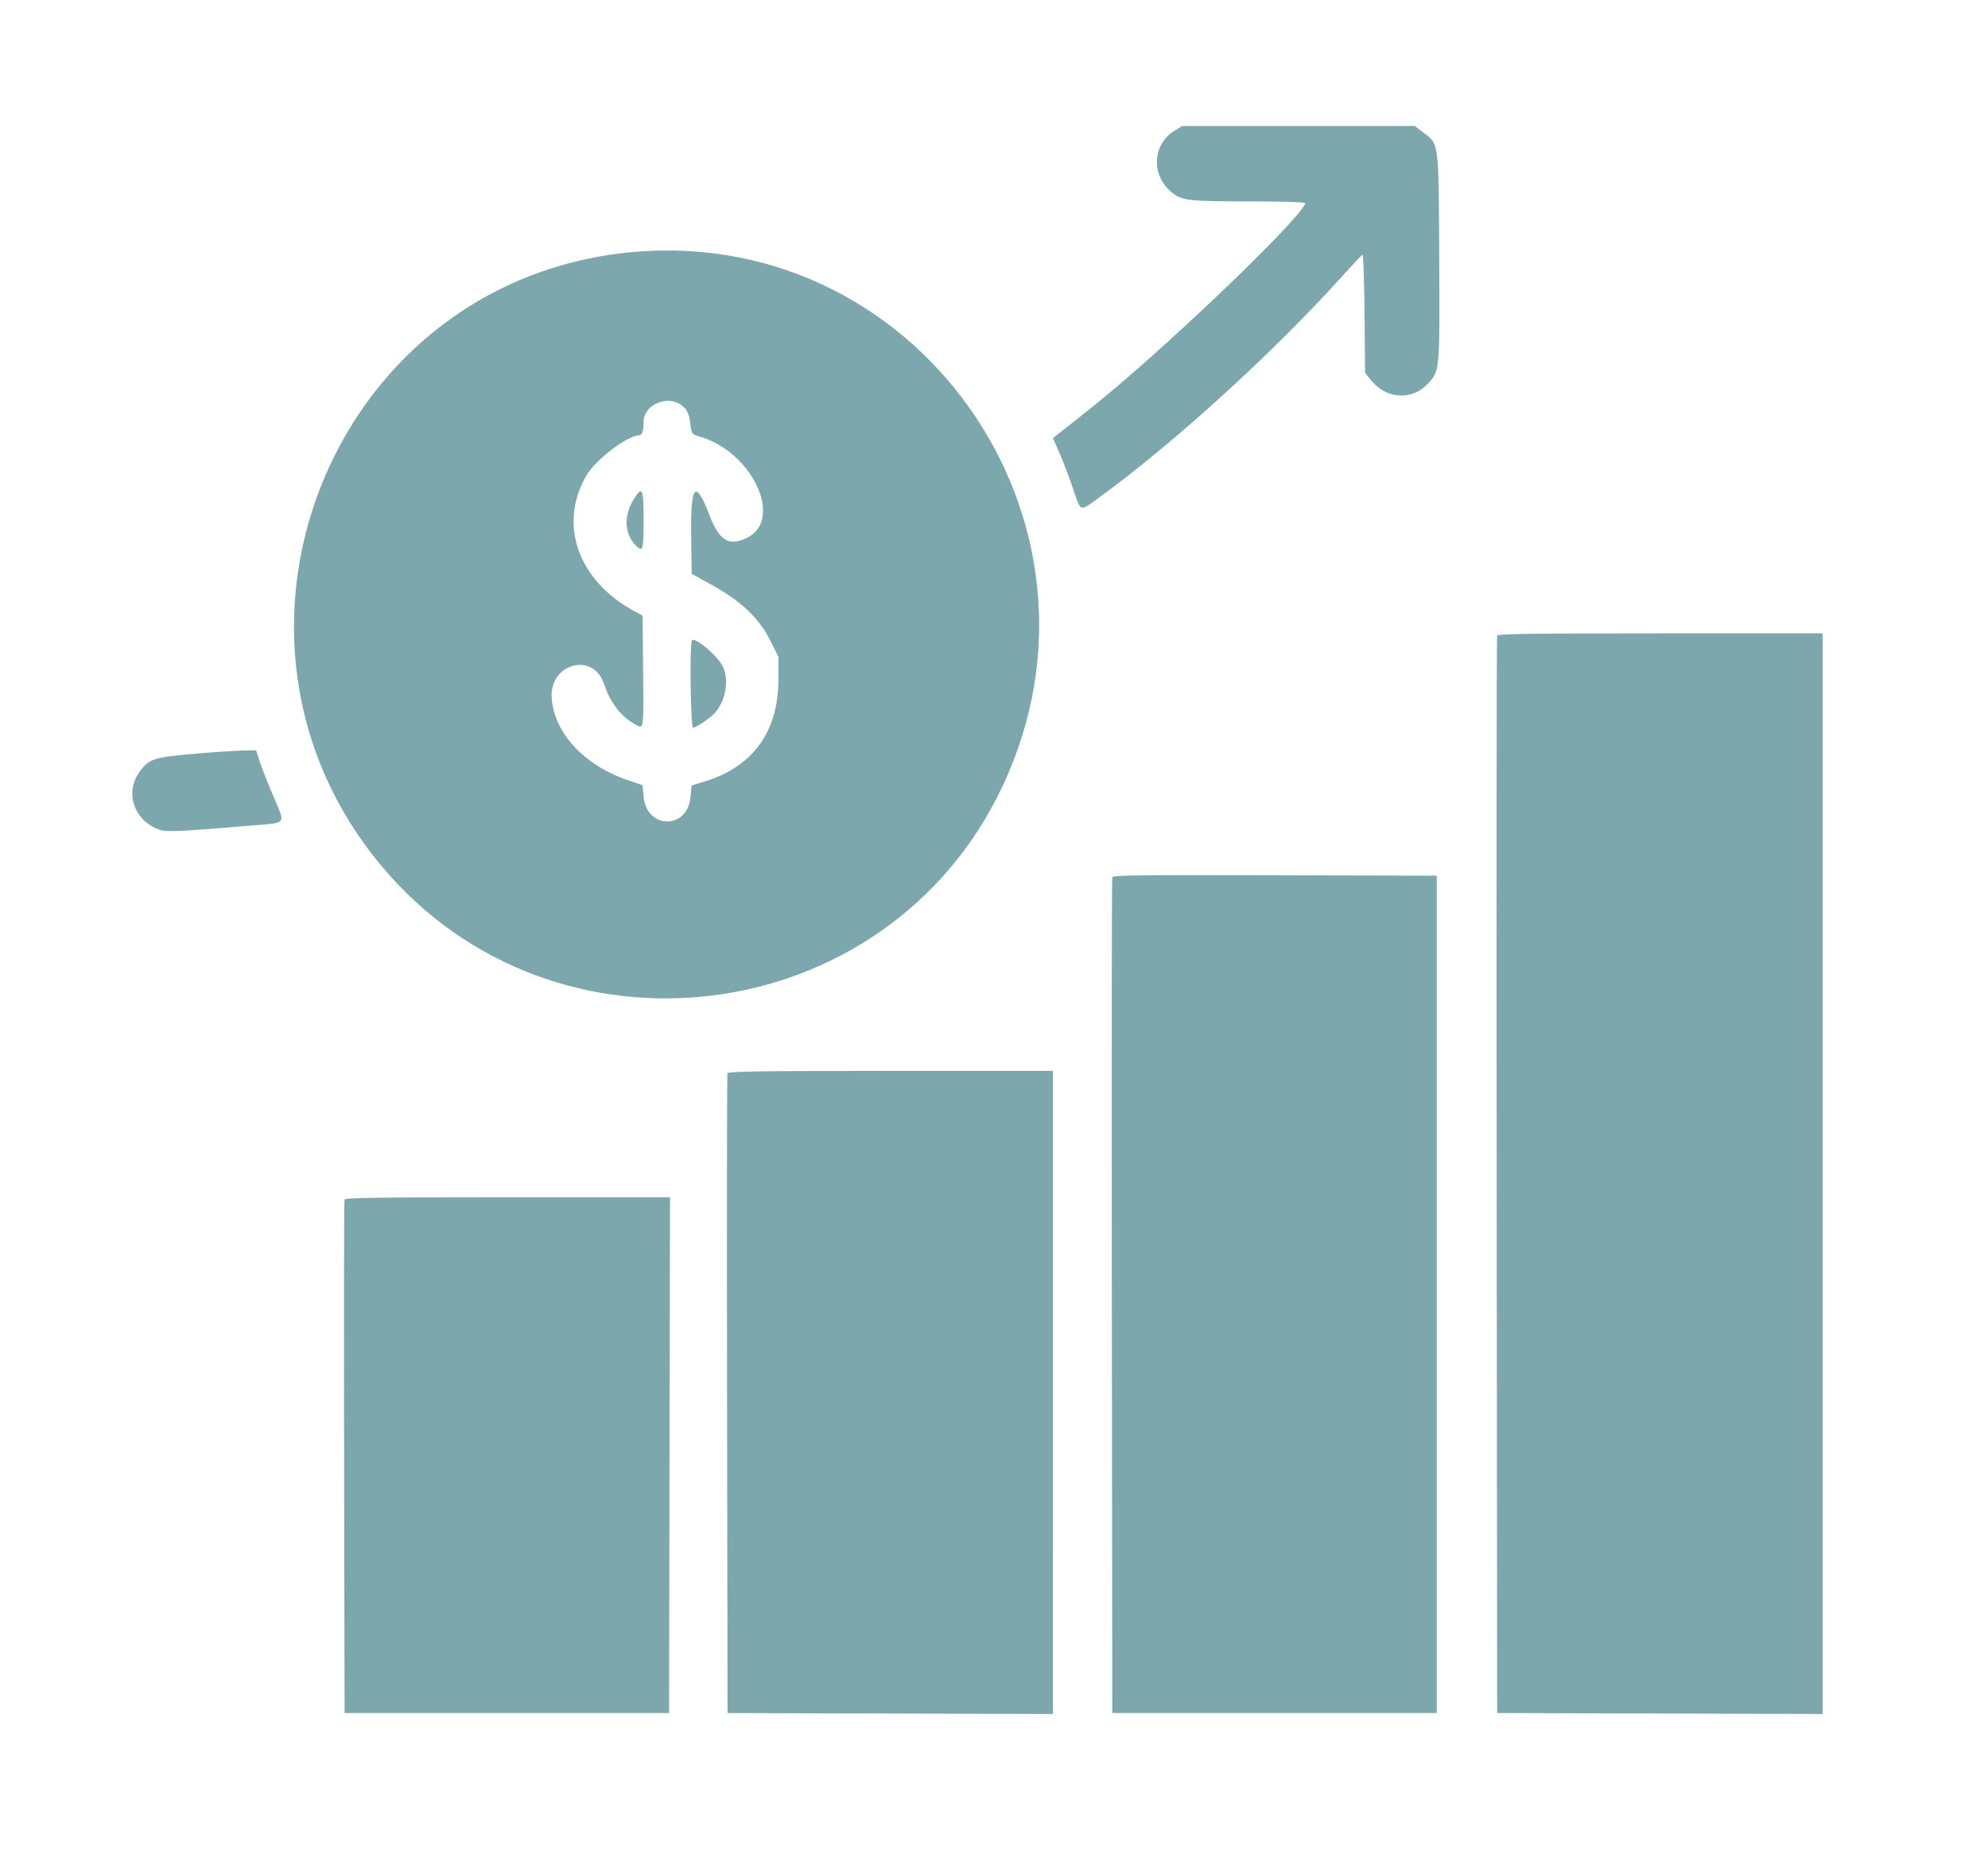 <?xml version="1.0" encoding="utf-8"?>
<!-- Generator: Adobe Illustrator 16.0.0, SVG Export Plug-In . SVG Version: 6.00 Build 0)  -->
<!DOCTYPE svg PUBLIC "-//W3C//DTD SVG 1.1//EN" "http://www.w3.org/Graphics/SVG/1.1/DTD/svg11.dtd">
<svg version="1.1" id="Capa_1" xmlns:x="http://ns.adobe.com/Extensibility/1.0/" xmlns:i="http://ns.adobe.com/AdobeIllustrator/10.0/" xmlns:graph="http://ns.adobe.com/Graphs/1.0/"
	 xmlns="http://www.w3.org/2000/svg" xmlns:xlink="http://www.w3.org/1999/xlink" x="0px" y="0px" width="99.5px" height="93px"
	 viewBox="0 0 99.5 93" enable-background="new 0 0 99.5 93" xml:space="preserve">
<g id="svgg">
	<path id="path0" fill="#7CA7AD" d="M58.788,6.541c-1.122,0.682-1.187,2.258-0.129,3.099c0.511,0.406,0.821,0.44,3.891,0.443
		c1.709,0.001,2.804,0.038,2.784,0.091c-0.311,0.874-7.424,7.654-10.89,10.38c-0.674,0.531-1.344,1.059-1.485,1.173L52.7,21.935
		l0.332,0.753c0.183,0.415,0.486,1.211,0.672,1.77c0.397,1.184,0.334,1.155,1.199,0.529c3.8-2.753,8.813-7.313,12.33-11.218
		c0.493-0.545,0.925-1.006,0.964-1.022c0.039-0.017,0.084,1.307,0.099,2.941l0.027,2.972l0.29,0.363
		C69.392,20,70.69,20.069,71.5,19.174c0.561-0.617,0.564-0.677,0.533-6.349c-0.031-5.834,0-5.591-0.816-6.206l-0.405-0.311
		L64.988,6.31l-5.822,0.001L58.788,6.541 M31.064,12.682c-14.62,1.773-21.467,19.292-11.979,30.658
		c8.642,10.355,25.274,8.26,31.06-3.913C56.507,26.037,45.713,10.906,31.064,12.682 M34.059,20.248
		c0.315,0.206,0.432,0.442,0.501,1.015c0.057,0.462,0.07,0.479,0.458,0.59c2.627,0.76,4.218,4.14,2.384,5.062
		c-0.907,0.457-1.401,0.162-1.895-1.125c-0.695-1.819-0.946-1.554-0.914,0.963l0.024,1.972l1.032,0.571
		c1.45,0.801,2.35,1.658,2.901,2.766l0.41,0.824v1.133c0,2.603-1.267,4.356-3.682,5.099l-0.662,0.203l-0.057,0.59
		c-0.158,1.638-2.205,1.605-2.347-0.037l-0.049-0.566l-0.709-0.24c-2.213-0.746-3.731-2.379-3.842-4.138
		c-0.111-1.732,2.099-2.308,2.625-0.682c0.301,0.932,0.875,1.665,1.59,2.035c0.4,0.207,0.388,0.291,0.36-2.777l-0.024-2.682
		l-0.456-0.25c-2.789-1.534-3.768-4.333-2.363-6.762c0.459-0.792,2.063-2.019,2.644-2.019c0.146,0,0.222-0.227,0.222-0.678
		C32.211,20.295,33.329,19.771,34.059,20.248 M31.838,24.807c-0.626,0.882-0.638,1.845-0.031,2.482
		c0.369,0.386,0.405,0.277,0.405-1.248C32.211,24.549,32.155,24.364,31.838,24.807 M74.931,31.824
		c-0.024,0.065-0.037,12.226-0.021,27.025l0.023,26.906l8.143,0.025l8.145,0.024V58.755V31.706h-8.123
		C76.686,31.706,74.966,31.732,74.931,31.824 M34.634,32.052c-0.127,0.127-0.072,4.374,0.056,4.374c0.139,0,0.762-0.409,1.027-0.674
		c0.587-0.587,0.8-1.688,0.462-2.387C35.924,32.837,34.802,31.885,34.634,32.052 M9.69,37.739c-2.021,0.175-2.249,0.253-2.726,0.931
		c-0.728,1.037-0.241,2.423,1.006,2.862c0.365,0.129,0.863,0.107,4.714-0.212c1.691-0.14,1.611-0.024,0.997-1.46
		c-0.285-0.668-0.595-1.458-0.69-1.758l-0.169-0.542l-0.668,0.012C11.789,37.579,10.68,37.654,9.69,37.739 M55.669,43.909
		c-0.025,0.064-0.034,9.507-0.021,20.982l0.023,20.865h8.12h8.119V64.798V43.839l-8.099-0.024
		C57.384,43.795,55.705,43.814,55.669,43.909 M36.409,53.728c-0.024,0.064-0.033,7.298-0.019,16.074l0.023,15.954l8.144,0.025
		l8.142,0.024V69.707V53.609h-8.123C38.165,53.609,36.444,53.634,36.409,53.728 M17.244,60.052
		c-0.026,0.064-0.035,5.876-0.021,12.913l0.024,12.791h8.119h8.12l0.024-12.911l0.024-12.909h-8.122
		C19,59.936,17.279,59.96,17.244,60.052"/>
</g>
</svg>
